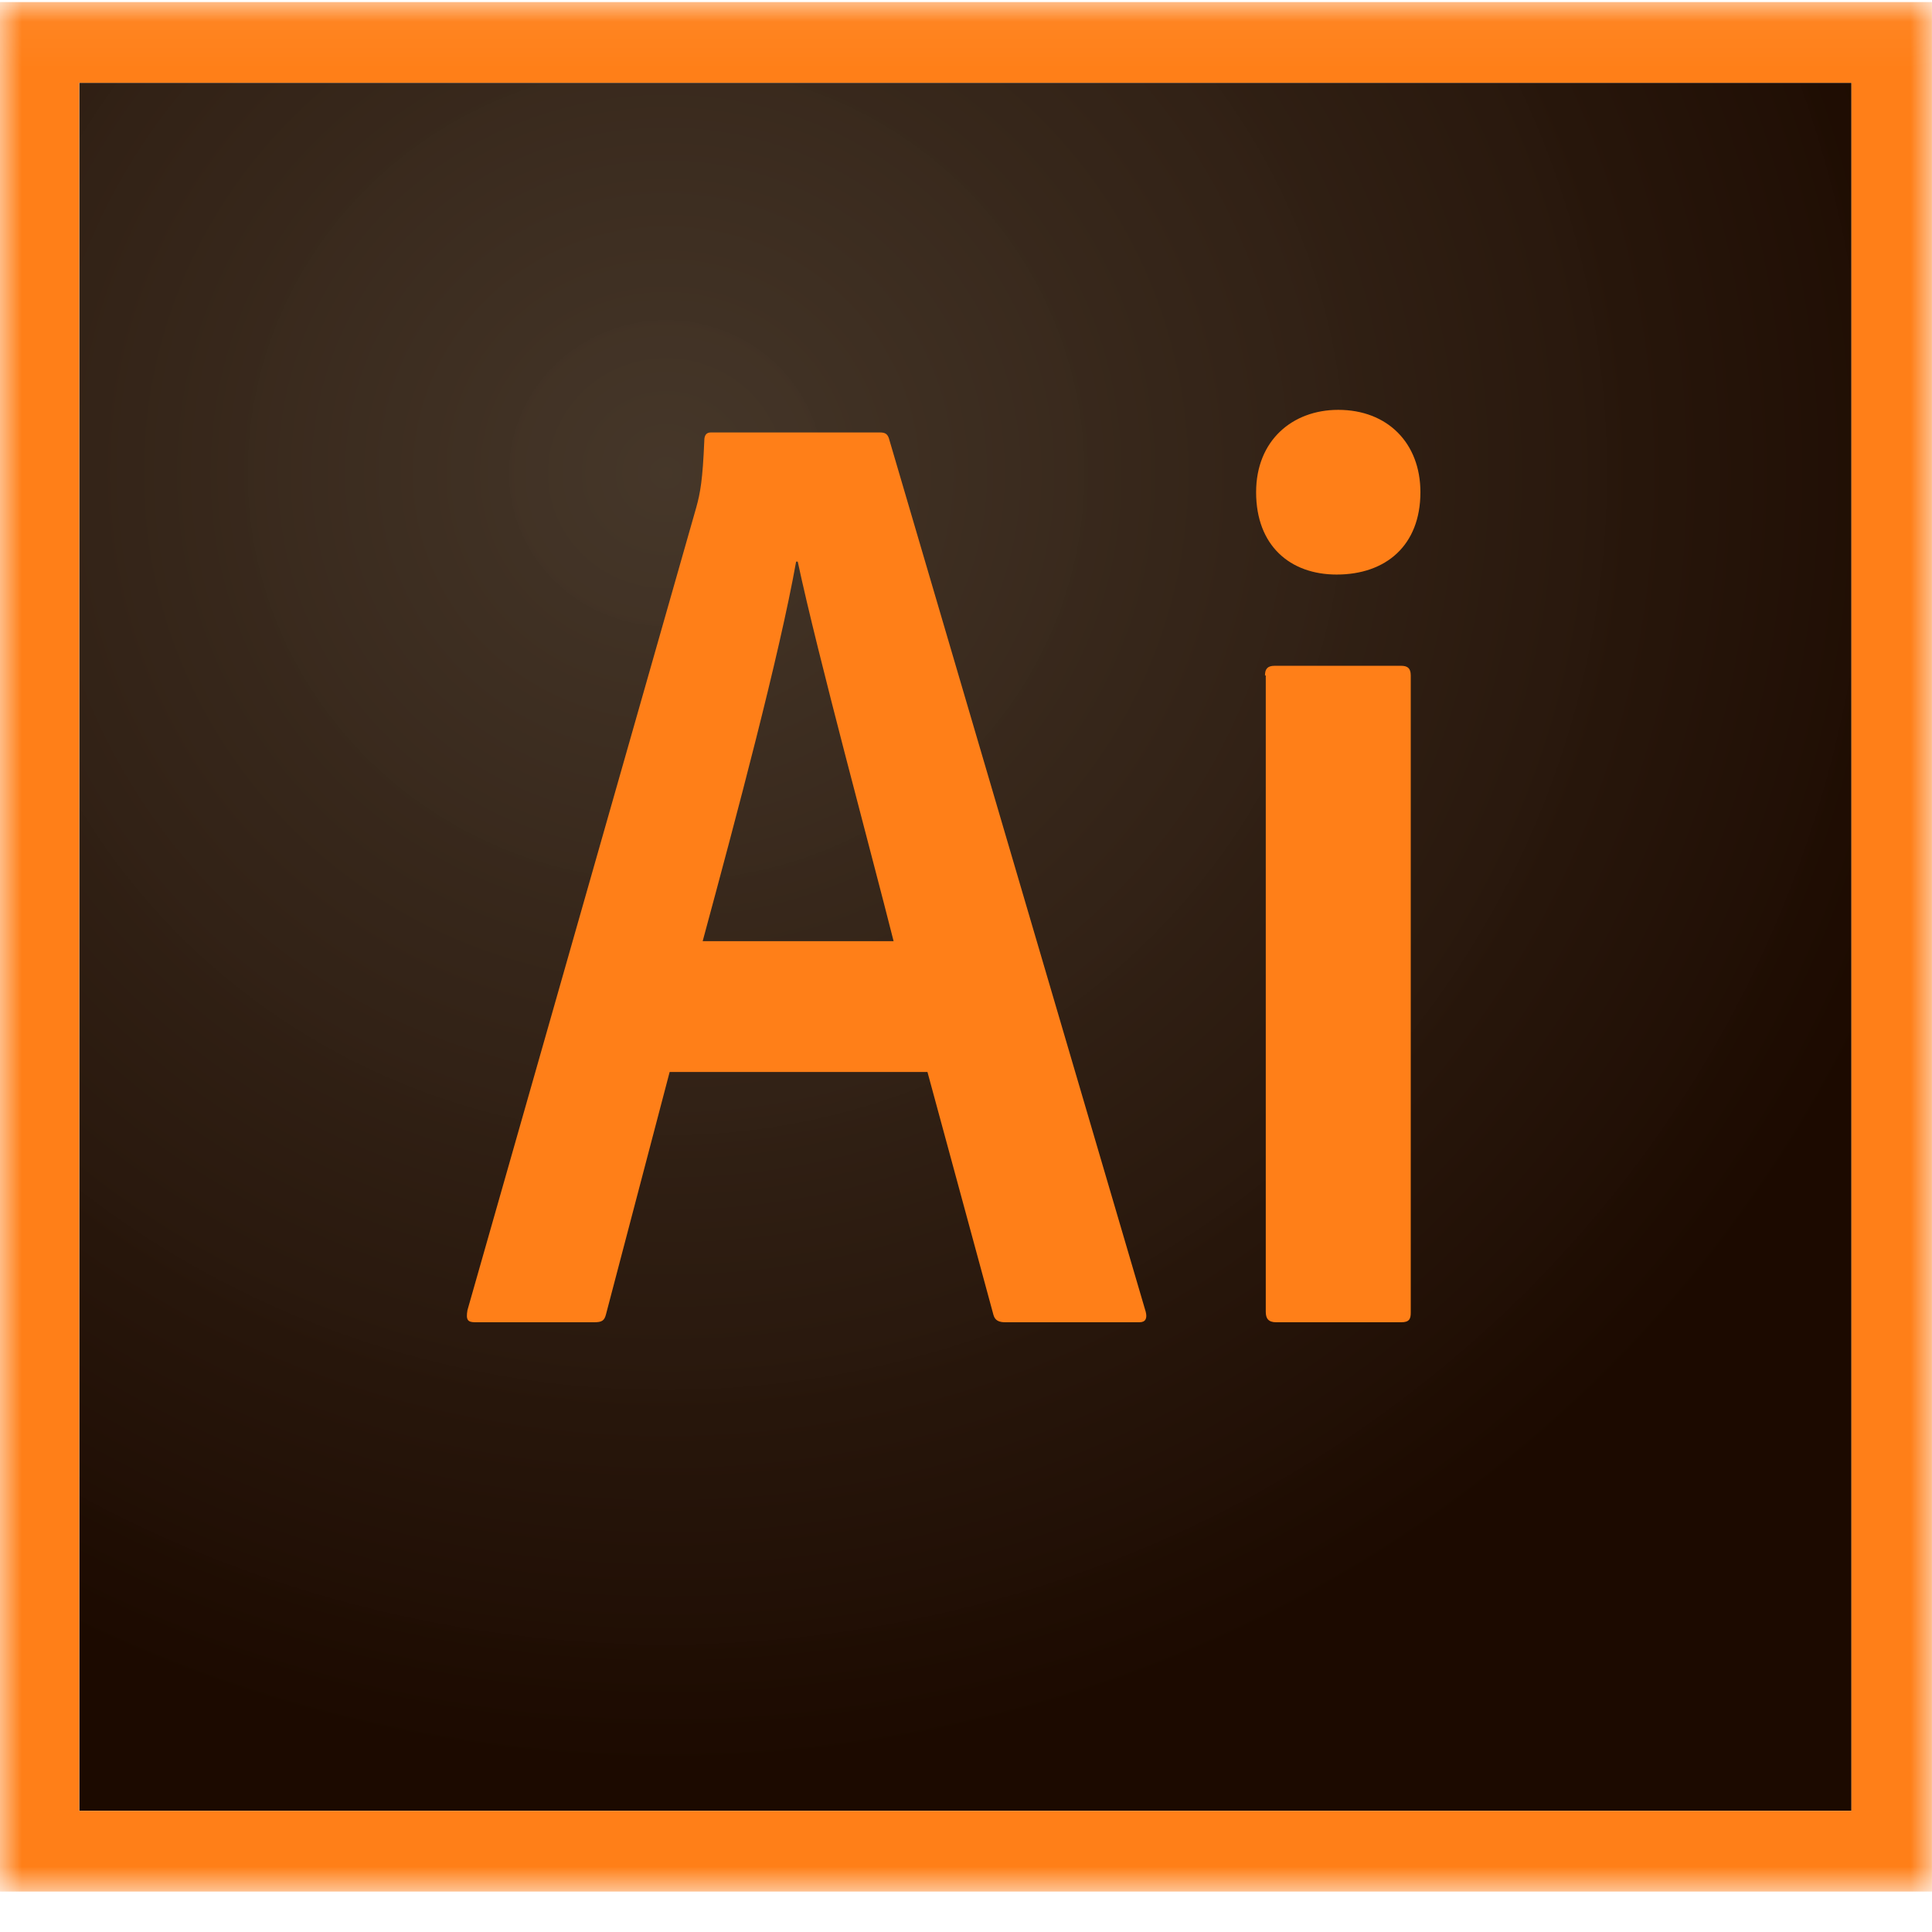 <svg width="44" height="44" viewBox="0 0 44 44" fill="none" xmlns="http://www.w3.org/2000/svg">
<g clip-path="url(#clip0_3160_2427)">
<mask id="mask0_3160_2427" style="mask-type:luminance" maskUnits="userSpaceOnUse" x="-1" y="0" width="45" height="44">
<path d="M43.999 0.042H-0.031V43.083H43.999V0.042Z" fill="white"/>
</mask>
<g mask="url(#mask0_3160_2427)">
<path d="M1.805 1.886H42.166V41.24H1.805V1.886Z" fill="url(#paint0_radial_3160_2427)"/>
<path d="M1.803 1.886H42.165V41.24H1.803V1.886ZM-0.031 43.079H43.999V0.047H-0.031V43.079ZM28.809 15.384C28.809 15.237 28.864 15.163 29.029 15.163H31.909C32.056 15.163 32.129 15.218 32.129 15.384V29.894C32.129 30.041 32.093 30.114 31.909 30.114H29.066C28.882 30.114 28.827 30.022 28.827 29.875V15.384H28.809ZM28.607 11.21C28.607 10.033 29.432 9.334 30.478 9.334C31.597 9.334 32.349 10.088 32.349 11.21C32.349 12.423 31.561 13.085 30.442 13.085C29.377 13.085 28.607 12.423 28.607 11.21ZM20.351 21.434C19.837 19.393 18.627 14.943 18.168 12.791H18.131C17.746 14.943 16.774 18.584 16.003 21.434H20.351ZM15.251 24.413L13.802 29.93C13.765 30.077 13.71 30.114 13.527 30.114H10.83C10.646 30.114 10.609 30.059 10.646 29.838L15.856 11.559C15.948 11.228 16.003 10.934 16.04 10.033C16.04 9.904 16.095 9.849 16.187 9.849H20.039C20.168 9.849 20.223 9.885 20.259 10.033L26.093 29.875C26.13 30.022 26.093 30.114 25.947 30.114H22.901C22.755 30.114 22.663 30.077 22.626 29.949L21.122 24.413H15.251Z" fill="#FF7F18"/>
</g>
</g>
<defs>
<radialGradient id="paint0_radial_3160_2427" cx="0" cy="0" r="1" gradientUnits="userSpaceOnUse" gradientTransform="translate(15.098 10.705) scale(30.674 29.77)">
<stop stop-color="#423325" stop-opacity="0.98"/>
<stop offset="1" stop-color="#1C0A00"/>
</radialGradient>
<clipPath id="clip0_3160_2427">
<rect width="44" height="44" fill="white"/>
</clipPath>
</defs>
</svg>
